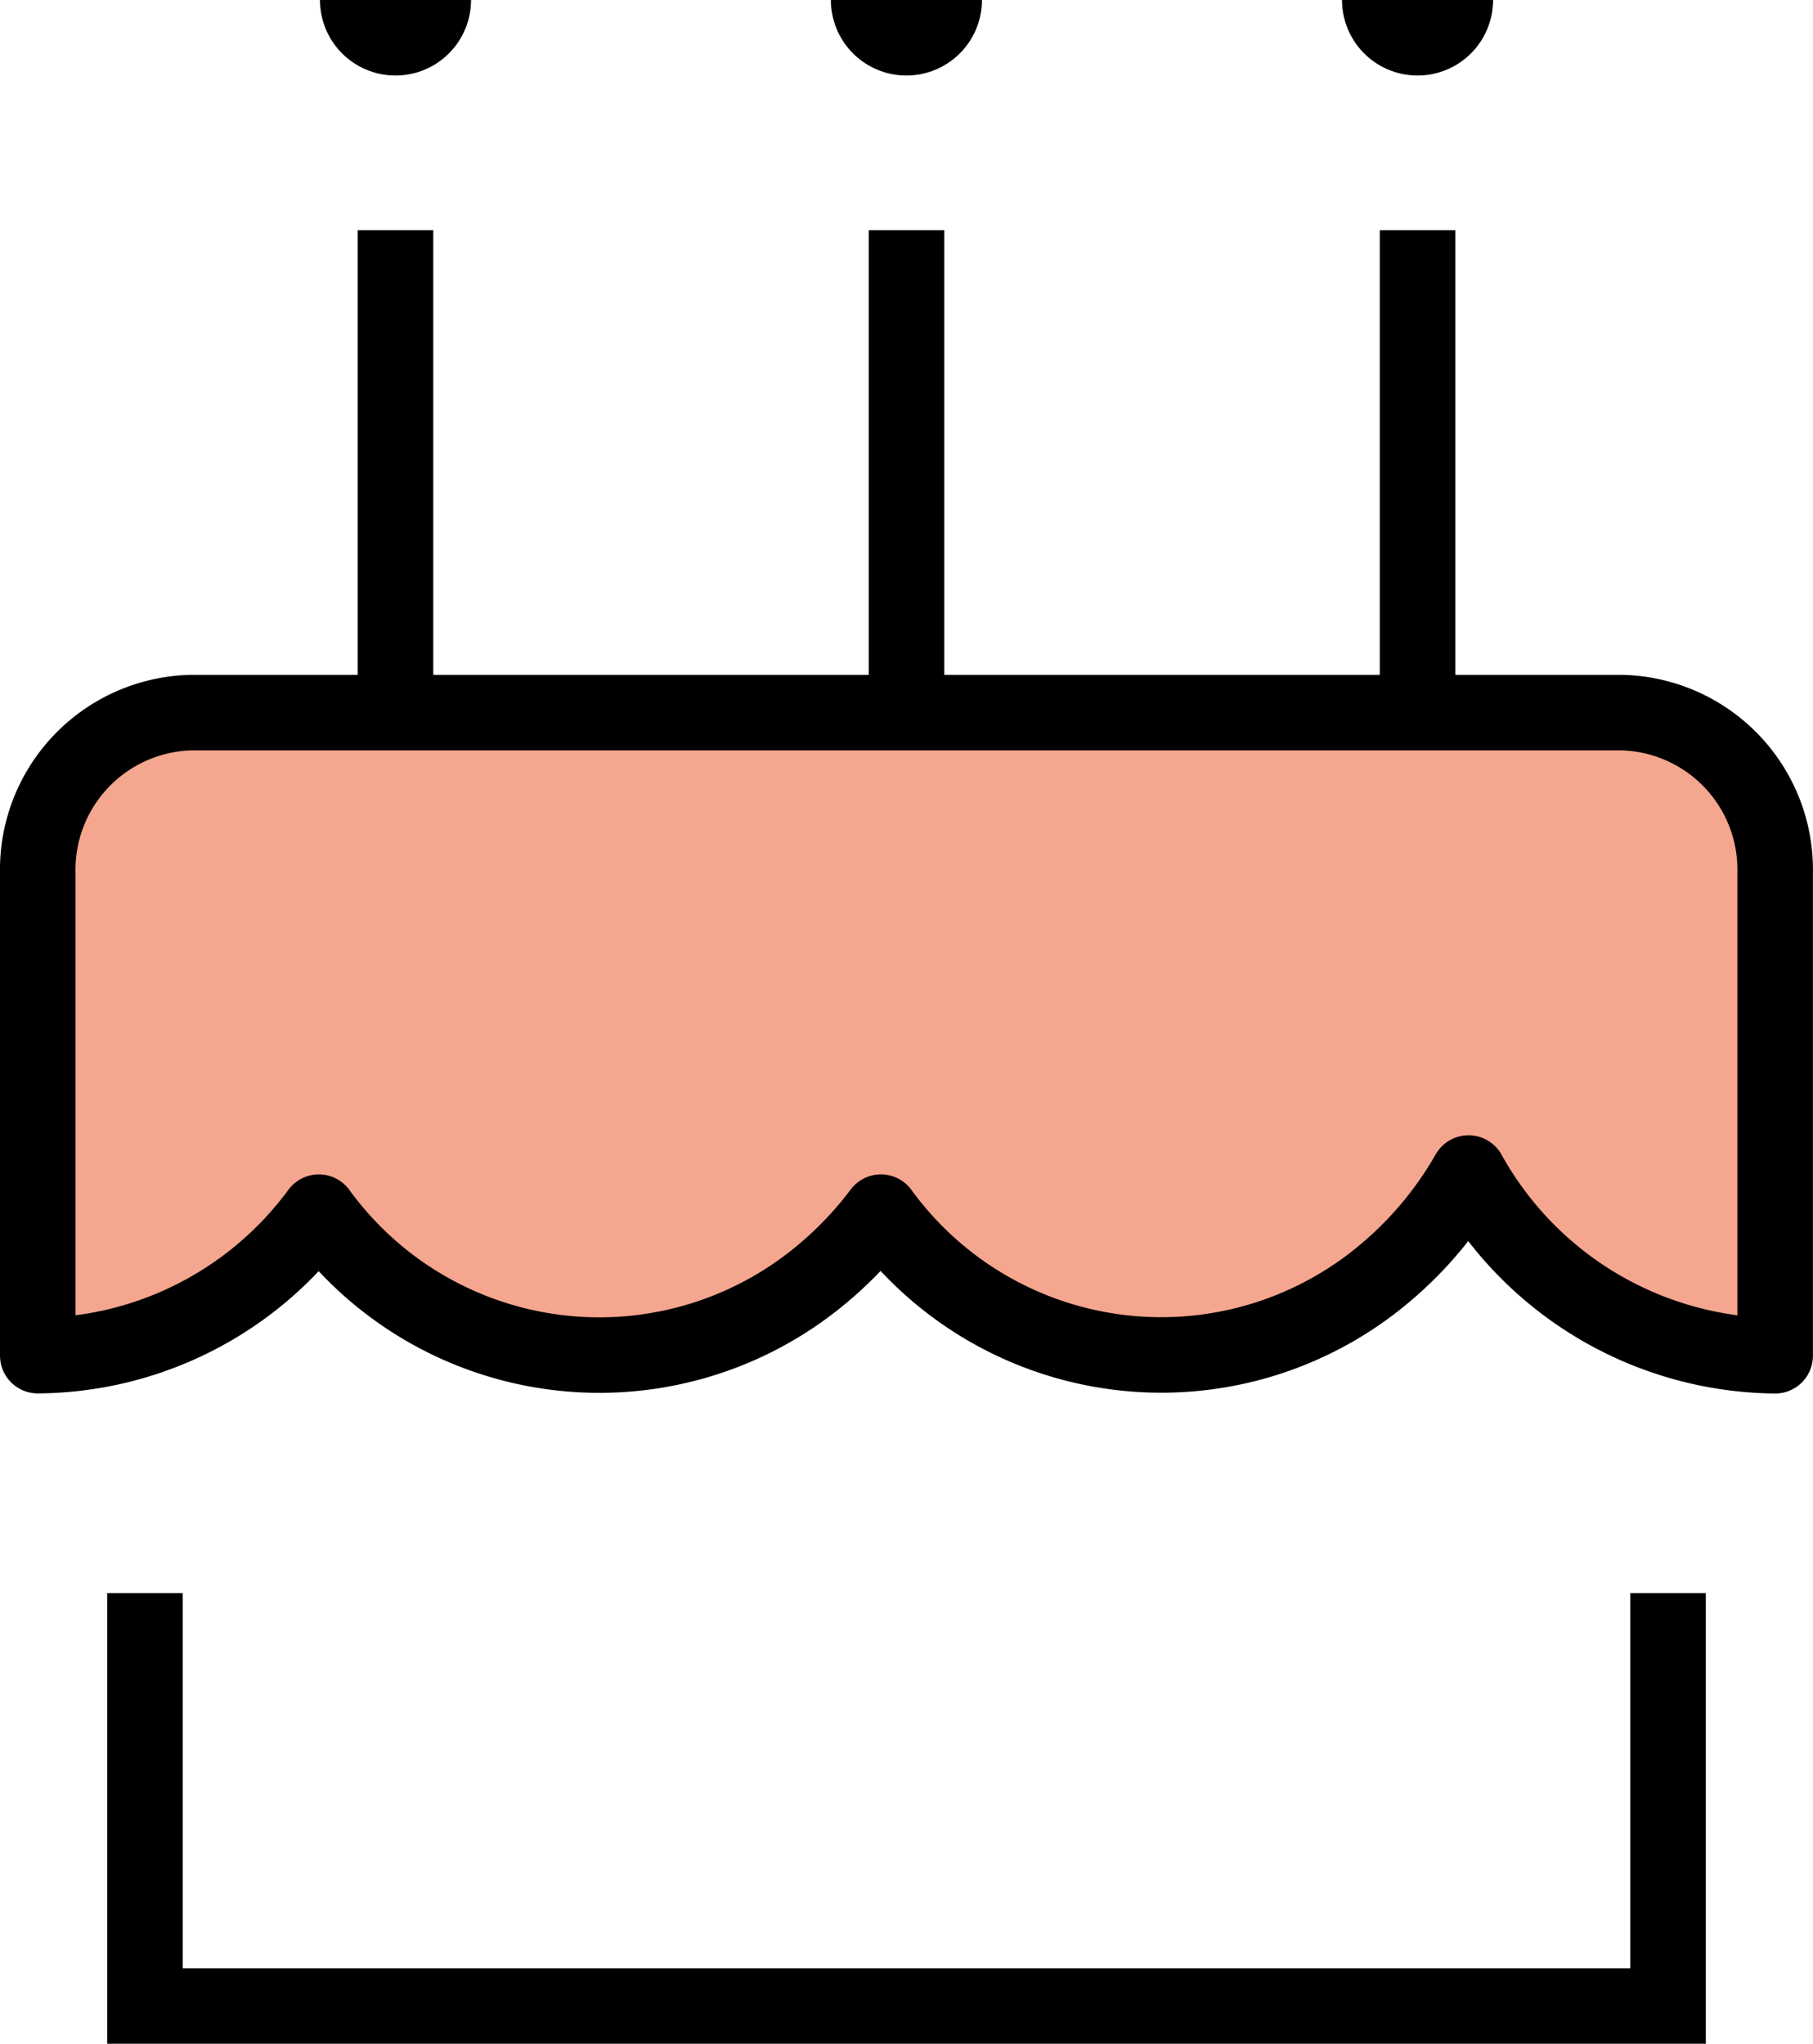 <svg xmlns="http://www.w3.org/2000/svg" width="48.005" height="54.124" viewBox="0 0 48.005 54.124"><defs><style>.a{fill:none;stroke-linecap:square;}.a,.b,.c,.d{stroke:#000;}.a,.b,.d{stroke-width:2px;}.b,.c,.d{fill:#f5a68f;stroke-linejoin:round;}.c,.d{stroke-linecap:round;}.c{stroke-width:4px;}</style></defs><g transform="translate(1 -1)"><path class="a" d="M464.588,942.831v9.934h40.329v-9.934" transform="translate(-461.75 -898.641)"/><line class="b" y1="14.191" transform="translate(23.003 7.096)"/><line class="b" y1="14.191" transform="translate(36.534 7.096)"/><line class="b" y1="14.191" transform="translate(9.472 7.096)"/><line class="c" transform="translate(36.534 1)"/><line class="c" transform="translate(23 1)"/><line class="c" transform="translate(9.472 1)"/><path class="d" d="M461.75,934.316a9.318,9.318,0,0,0,7.442-3.8,9.178,9.178,0,0,0,13.3,1.66,9.7,9.7,0,0,0,1.583-1.66,9.178,9.178,0,0,0,13.3,1.654,9.779,9.779,0,0,0,2.259-2.69,9.393,9.393,0,0,0,8.119,4.839V921.544a4.162,4.162,0,0,0-4.059-4.257H465.809a4.162,4.162,0,0,0-4.059,4.257Z" transform="translate(-461.75 -897.415)"/></g></svg>